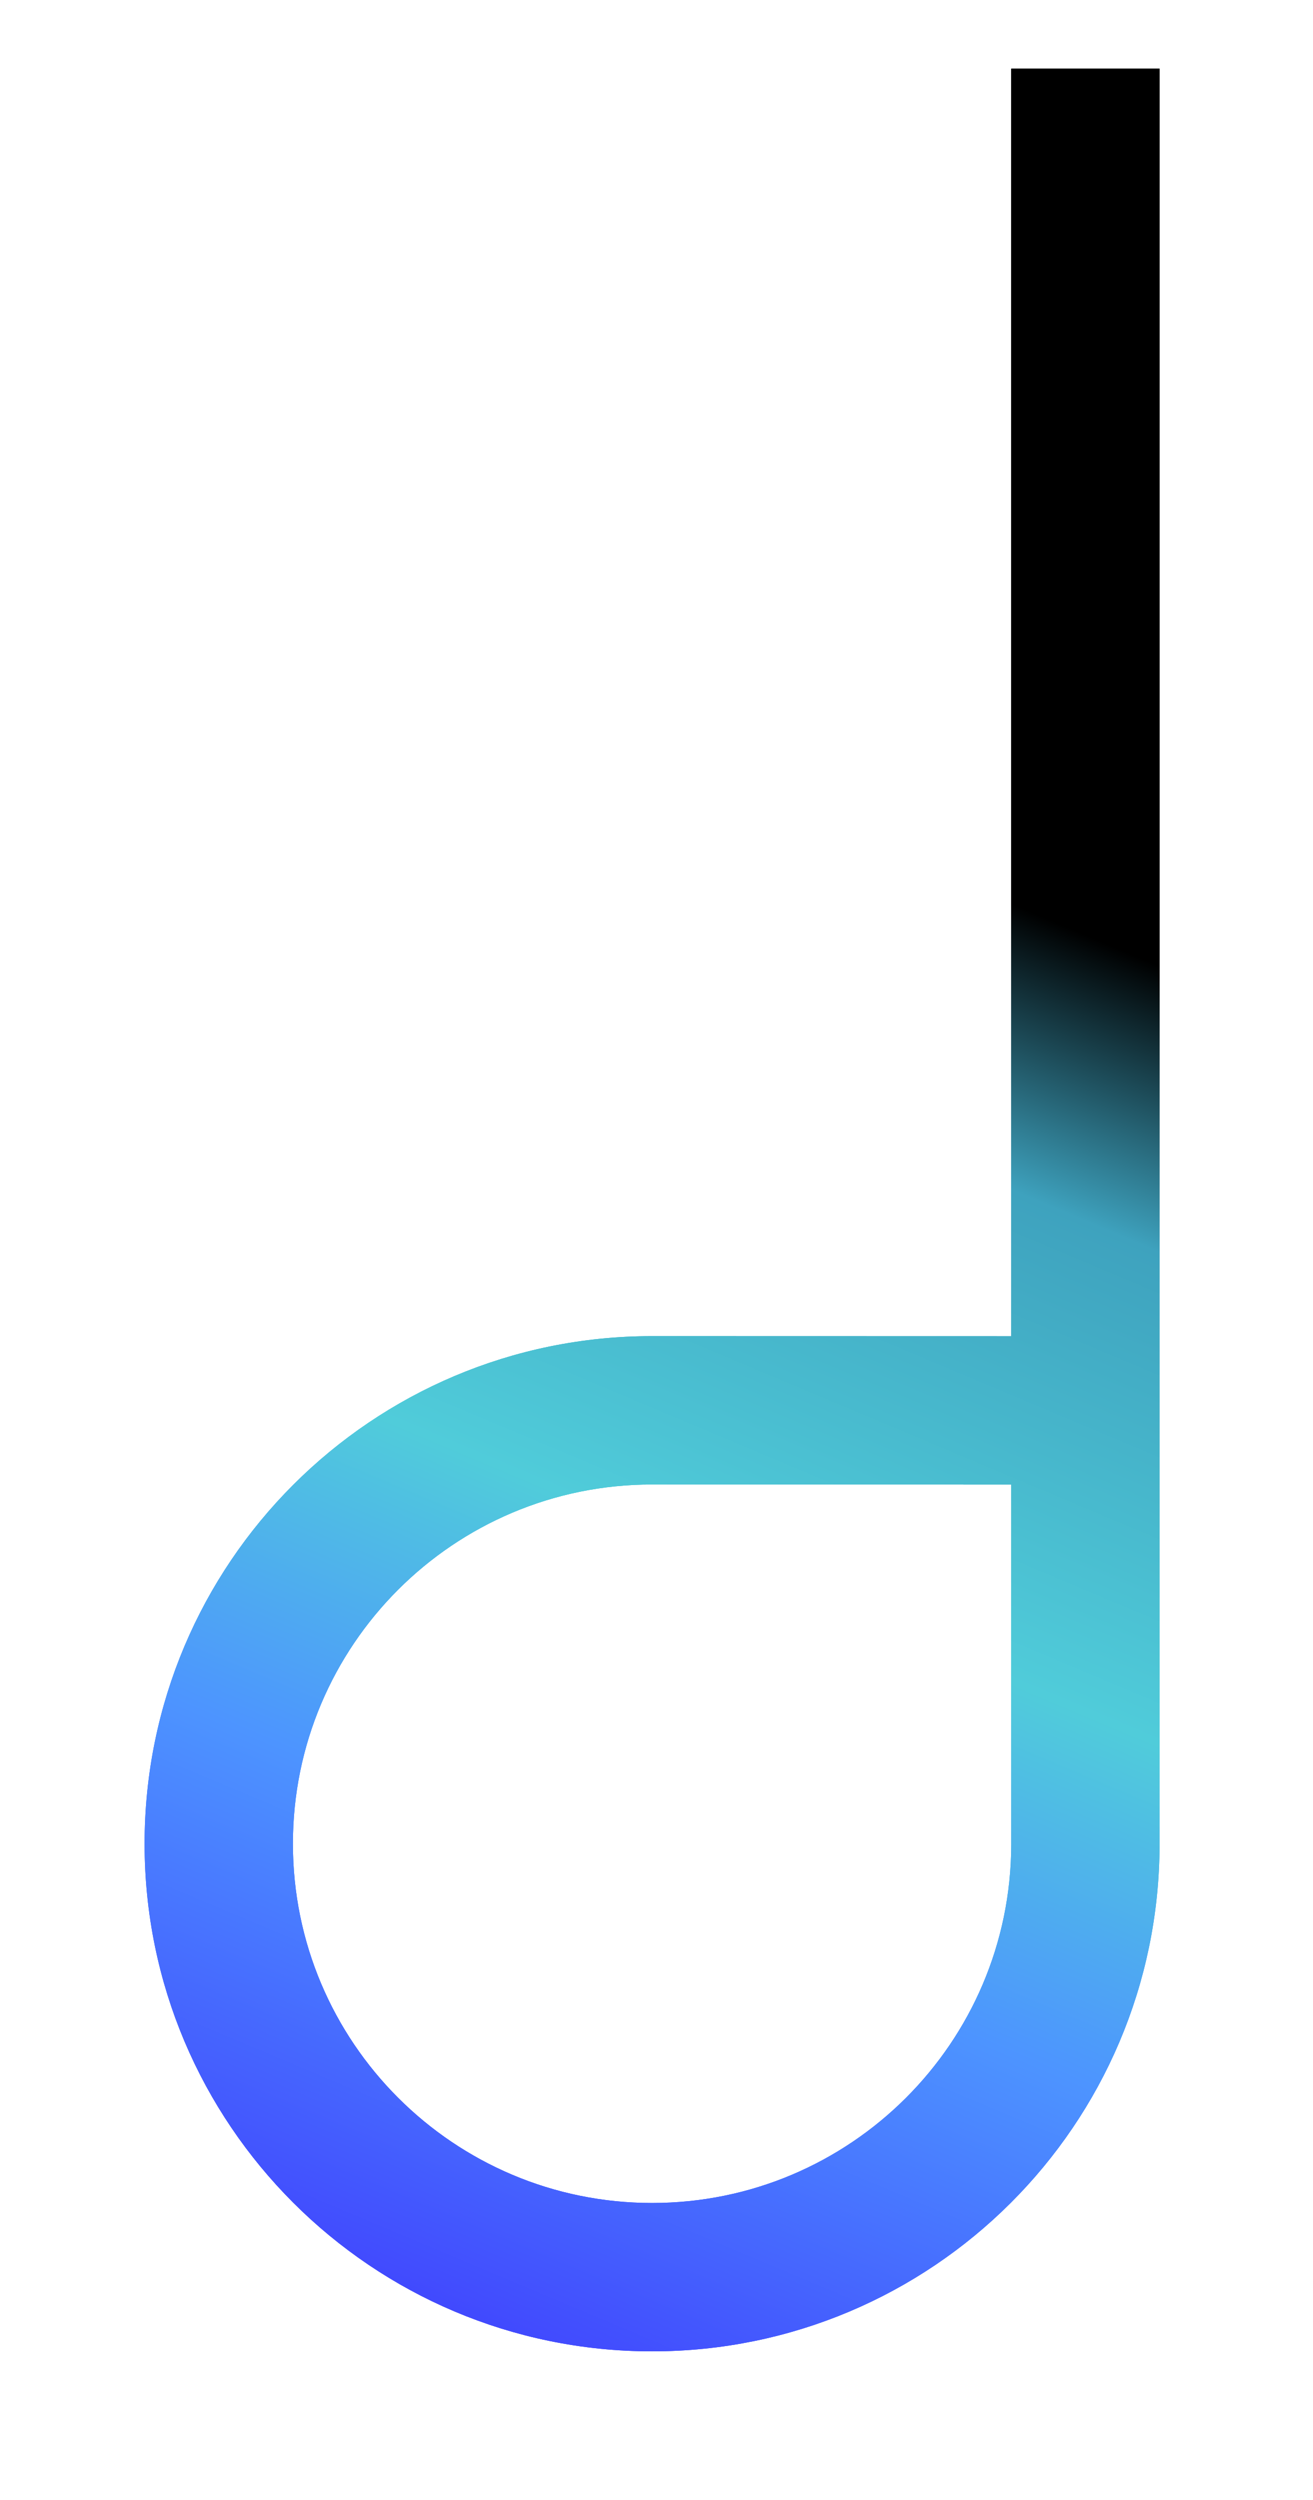 <?xml version="1.0" encoding="UTF-8"?> <svg xmlns="http://www.w3.org/2000/svg" width="478" height="910" viewBox="0 0 478 910" fill="none"> <g filter="url(#filter0_f_1419_2733)"> <path fill-rule="evenodd" clip-rule="evenodd" d="M368.145 671.381L368.145 671.412C367.958 743.465 309.489 801.818 237.391 801.818C165.178 801.818 106.637 743.278 106.637 671.064C106.637 598.85 165.178 540.309 237.391 540.309C237.909 540.309 277.343 540.317 316.782 540.327C335.231 540.332 353.68 540.337 368.143 540.343L368.143 671.065L368.145 671.065L368.145 671.381ZM368.146 473.481L368.146 25L422.146 25L422.146 25.129C422.146 34.758 422.146 581.472 422.145 661.719L422.145 671.445L422.145 671.509C421.905 773.342 339.28 855.818 237.391 855.818C135.354 855.818 52.637 773.101 52.637 671.064C52.637 569.027 135.354 486.309 237.391 486.309C237.913 486.309 322.436 486.325 368.143 486.344L368.143 473.481L368.146 473.481Z" fill="url(#paint0_linear_1419_2733)"></path> </g> <path fill-rule="evenodd" clip-rule="evenodd" d="M368.145 671.381L368.145 671.412C367.958 743.465 309.489 801.818 237.391 801.818C165.178 801.818 106.637 743.278 106.637 671.064C106.637 598.85 165.178 540.309 237.391 540.309C237.909 540.309 277.343 540.317 316.782 540.327C335.231 540.332 353.68 540.337 368.143 540.343L368.143 671.065L368.145 671.065L368.145 671.381ZM368.146 473.481L368.146 25L422.146 25L422.146 25.129C422.146 34.758 422.146 581.472 422.145 661.719L422.145 671.445L422.145 671.509C421.905 773.342 339.28 855.818 237.391 855.818C135.354 855.818 52.637 773.101 52.637 671.064C52.637 569.027 135.354 486.309 237.391 486.309C237.913 486.309 322.436 486.325 368.143 486.344L368.143 473.481L368.146 473.481Z" fill="url(#paint1_linear_1419_2733)"></path> <g style="mix-blend-mode:overlay" opacity="0.3"> <path fill-rule="evenodd" clip-rule="evenodd" d="M368.145 671.381L368.145 671.412C367.958 743.465 309.489 801.818 237.391 801.818C165.178 801.818 106.637 743.278 106.637 671.064C106.637 598.85 165.178 540.309 237.391 540.309C237.909 540.309 277.343 540.317 316.782 540.327C335.231 540.332 353.68 540.337 368.143 540.343L368.143 671.065L368.145 671.065L368.145 671.381ZM368.146 473.481L368.146 25L422.146 25L422.146 25.129C422.146 34.758 422.146 581.472 422.145 661.719L422.145 671.445L422.145 671.509C421.905 773.342 339.28 855.818 237.391 855.818C135.354 855.818 52.637 773.101 52.637 671.064C52.637 569.027 135.354 486.309 237.391 486.309C237.913 486.309 322.436 486.325 368.143 486.344L368.143 473.481L368.146 473.481Z" fill="url(#paint2_linear_1419_2733)"></path> </g> <defs> <filter id="filter0_f_1419_2733" x="27.637" y="0" width="419.509" height="880.818" filterUnits="userSpaceOnUse" color-interpolation-filters="sRGB"> <feFlood flood-opacity="0" result="BackgroundImageFix"></feFlood> <feBlend mode="normal" in="SourceGraphic" in2="BackgroundImageFix" result="shape"></feBlend> <feGaussianBlur stdDeviation="12.5" result="effect1_foregroundBlur_1419_2733"></feGaussianBlur> </filter> <linearGradient id="paint0_linear_1419_2733" x1="140.969" y1="833.936" x2="367.095" y2="296.801" gradientUnits="userSpaceOnUse"> <stop stop-color="#4148FE"></stop> <stop offset="0.288" stop-color="#4D94FF"></stop> <stop offset="0.502" stop-color="#50CCDA"></stop> <stop offset="0.785" stop-color="#3EA2BE"></stop> <stop offset="0.95"></stop> </linearGradient> <linearGradient id="paint1_linear_1419_2733" x1="140.969" y1="833.936" x2="367.095" y2="296.801" gradientUnits="userSpaceOnUse"> <stop stop-color="#4148FE"></stop> <stop offset="0.288" stop-color="#4D94FF"></stop> <stop offset="0.502" stop-color="#50CCDA"></stop> <stop offset="0.785" stop-color="#3EA2BE"></stop> <stop offset="0.95"></stop> </linearGradient> <linearGradient id="paint2_linear_1419_2733" x1="140.969" y1="833.936" x2="367.095" y2="296.801" gradientUnits="userSpaceOnUse"> <stop stop-color="#4148FE"></stop> <stop offset="0.288" stop-color="#4D94FF"></stop> <stop offset="0.502" stop-color="#50CCDA"></stop> <stop offset="0.785" stop-color="#3EA2BE"></stop> <stop offset="0.95"></stop> </linearGradient> </defs> </svg> 